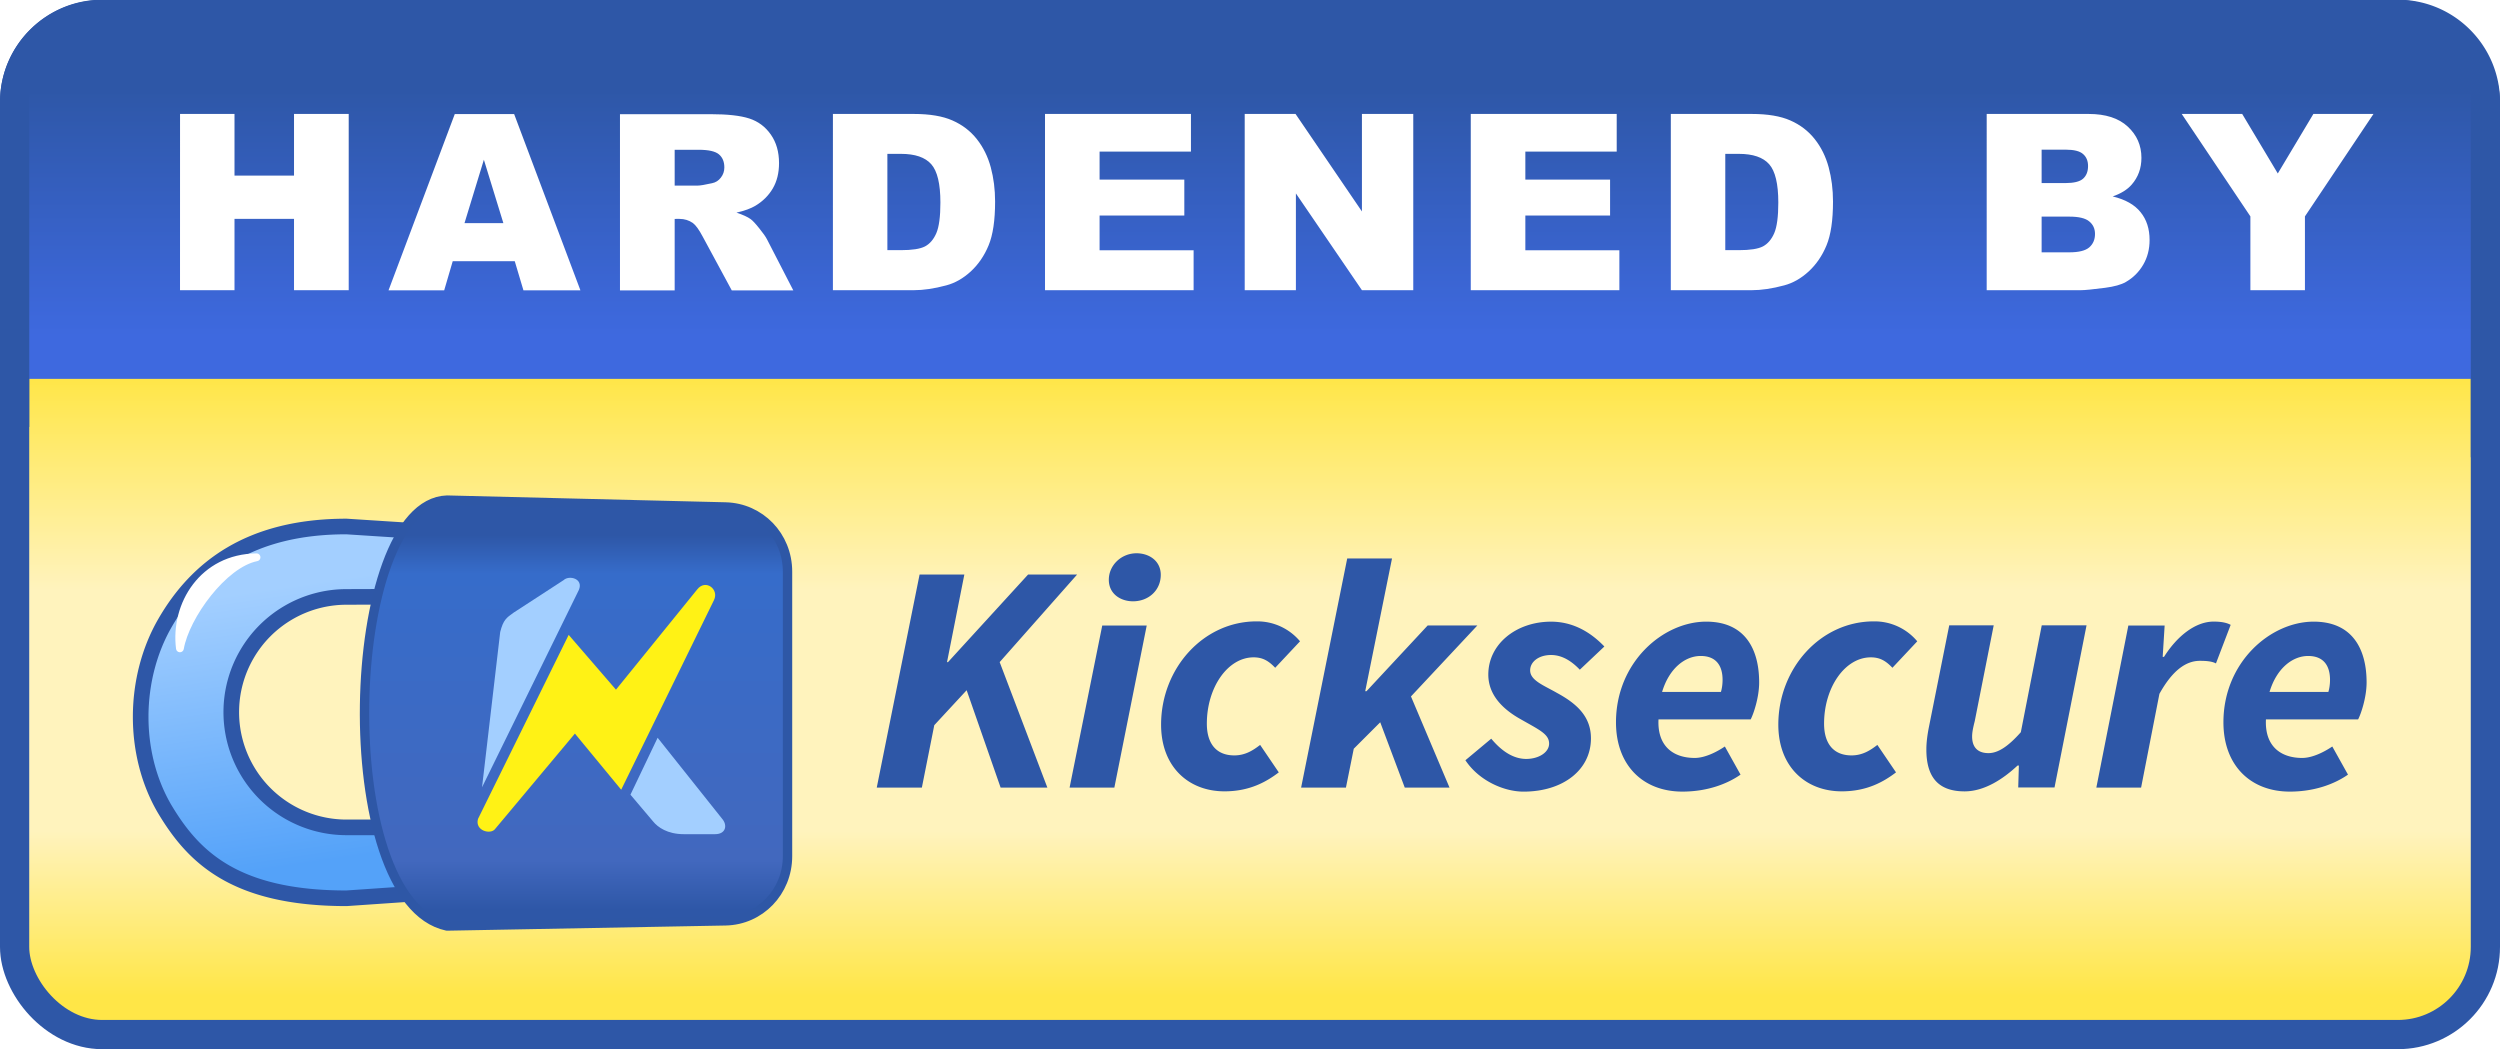 <svg width="323.391" height="135.719" viewBox="0 0 85.564 35.909" xml:space="preserve" xmlns="http://www.w3.org/2000/svg"><defs><linearGradient id="b" x1="372.33" x2="372.33" y1="1574.7" y2="1583.2" gradientUnits="userSpaceOnUse"><stop stop-color="#2e57a7" offset="0"/><stop stop-color="#3e69df" offset="1"/></linearGradient><linearGradient id="a" x1="364.46" x2="364.46" y1="1605.8" y2="1584.6" gradientTransform="translate(-307.19 -1423.7)" gradientUnits="userSpaceOnUse"><stop stop-color="#ffe647" offset="0"/><stop stop-color="#fff3bd" offset=".266"/><stop stop-color="#fff3bd" offset=".656"/><stop stop-color="#ffe647" offset="1"/></linearGradient><linearGradient id="c" x1="-10.232" x2="-7.618" y1="1398.7" y2="1416.3" gradientTransform="translate(335.53 730.02) scale(.615)" gradientUnits="userSpaceOnUse"><stop stop-color="#a3cfff" offset="0"/><stop stop-color="#54a2f9" offset="1"/></linearGradient><linearGradient id="d" x1="36.553" x2="60.53" y1="845.73" y2="845.73" gradientTransform="rotate(-90 724.18 901.12) scale(.615)" gradientUnits="userSpaceOnUse"><stop stop-color="#2e57a7" offset="0"/><stop stop-color="#4268be" offset=".132"/><stop stop-color="#366cca" offset=".898"/><stop stop-color="#2e57a7" offset="1"/></linearGradient><filter id="e" x="-.435" y="-.427" width="2.034" height="2.016" color-interpolation-filters="sRGB"><feFlood flood-color="#000" flood-opacity=".251" result="flood"/><feComposite in="flood" in2="SourceGraphic" operator="in" result="composite1"/><feGaussianBlur in="composite1" result="blur" stdDeviation="1.1"/><feOffset dx="1" dy="1" result="offset"/><feComposite in="SourceGraphic" in2="offset" result="composite2"/></filter><filter id="f" x="-.421" y="-.197" width="2.002" height="1.468" color-interpolation-filters="sRGB"><feFlood flood-color="#000" flood-opacity=".251" result="flood"/><feComposite in="flood" in2="SourceGraphic" operator="in" result="composite1"/><feGaussianBlur in="composite1" result="blur" stdDeviation="1.1"/><feOffset dx="1" dy="1" result="offset"/><feComposite in="SourceGraphic" in2="offset" result="composite2"/></filter><filter id="g" x="-.173" y="-.167" width="1.412" height="1.397" color-interpolation-filters="sRGB"><feFlood flood-color="#000" flood-opacity=".251" result="flood"/><feComposite in="flood" in2="SourceGraphic" operator="in" result="composite1"/><feGaussianBlur in="composite1" result="blur" stdDeviation="1.1"/><feOffset dx="1" dy="1" result="offset"/><feComposite in="SourceGraphic" in2="offset" result="composite2"/></filter></defs><g transform="translate(-13.909 -148.01)"><rect x="14.409" y="148.51" width="84.564" height="34.909" rx="3" ry="3" fill="url(#a)" stroke="#2e57a7" stroke-linecap="round" style="paint-order:fill markers stroke"/><g stroke-linecap="round" color="#000"><path d="M324.6 1572.2c-1.662 0-3 1.338-3 3v9.477h84.564v-9.477c0-1.662-1.338-3-3-3z" fill="url(#b)" style="paint-order:fill markers stroke" transform="translate(-307.19 -1423.7)"/><path d="M324.6 1571.7c-1.93 0-3.5 1.57-3.5 3.5v11.121h1v-11.12a2.483 2.483 0 0 1 2.5-2.501h78.564c1.394 0 2.5 1.106 2.5 2.5v12.16h1v-12.16c0-1.93-1.57-3.5-3.5-3.5z" fill="#2e57a7" style="paint-order:fill markers stroke" transform="translate(-307.19 -1423.7)"/></g><path d="M43.916 174.967h1.544l.425-2.137 1.108-1.197 1.163 3.334h1.6l-1.633-4.296 2.651-2.998h-1.678l-2.741 2.998h-.034l.593-2.998h-1.532zm6.6 0h1.532l1.108-5.549h-1.522zm2.17-6.377c.537 0 .951-.38.951-.906 0-.481-.403-.738-.828-.738-.526 0-.95.413-.95.906 0 .492.413.738.827.738zm.962 4.222c0 1.443.94 2.282 2.17 2.282.873 0 1.444-.335 1.858-.649l-.638-.94c-.235.18-.503.359-.884.359-.626 0-.94-.414-.94-1.086 0-1.242.717-2.27 1.6-2.27.314 0 .515.122.739.357l.85-.906a1.904 1.904 0 0 0-1.488-.682c-1.823 0-3.267 1.61-3.267 3.535zm4.792 2.155h1.534l.268-1.331.906-.906.84 2.237h1.532l-1.32-3.121 2.271-2.428h-1.7l-2.093 2.249h-.044l.917-4.543h-1.533zm5.623-.937c.46.694 1.31 1.074 1.992 1.074 1.342 0 2.305-.738 2.305-1.823 0-.761-.504-1.198-1.164-1.556-.447-.257-.917-.425-.917-.771 0-.291.29-.526.716-.526.391 0 .716.223.984.503l.84-.794c-.46-.481-1.064-.85-1.824-.85-1.186 0-2.148.76-2.148 1.812 0 .694.492 1.186 1.118 1.533.627.358.963.503.963.828 0 .302-.358.525-.784.525-.402 0-.805-.223-1.197-.693zm5.154-1.298c0 1.476.929 2.371 2.272 2.371.861 0 1.543-.268 1.991-.581l-.537-.963c-.28.19-.682.392-1.03.392-.726 0-1.286-.392-1.241-1.32h3.155c.09-.168.29-.739.29-1.264 0-1.153-.492-2.081-1.812-2.081-1.477 0-3.088 1.387-3.088 3.445zm1.578-1.041c.246-.817.794-1.23 1.32-1.23.56 0 .75.369.75.816 0 .157-.023.302-.056.414zm3.978 1.121c0 1.443.94 2.282 2.17 2.282.873 0 1.444-.335 1.858-.649l-.638-.94c-.235.18-.503.359-.884.359-.626 0-.94-.414-.94-1.086 0-1.242.716-2.27 1.6-2.27.313 0 .515.122.739.357l.85-.906a1.904 1.904 0 0 0-1.488-.682c-1.824 0-3.267 1.61-3.267 3.535zm10.549-3.4h-1.533l-.716 3.658c-.436.492-.783.716-1.107.716-.358 0-.56-.19-.56-.57 0-.146.034-.303.09-.526l.649-3.279h-1.522l-.693 3.469c-.056.28-.09.537-.09.783 0 .928.392 1.432 1.309 1.432.671 0 1.309-.414 1.812-.884h.045l-.022.75h1.242zm.335 5.555h1.532l.627-3.21c.436-.784.895-1.13 1.387-1.13.18 0 .403.01.548.089l.504-1.32c-.123-.067-.302-.112-.582-.112-.638 0-1.264.514-1.7 1.208h-.045l.067-1.074h-1.242zm4.35-2.235c0 1.476.929 2.371 2.272 2.371.861 0 1.543-.268 1.991-.581l-.537-.963c-.28.19-.682.392-1.03.392-.726 0-1.286-.392-1.241-1.32h3.155c.09-.168.29-.739.29-1.264 0-1.153-.492-2.081-1.812-2.081-1.477 0-3.088 1.387-3.088 3.445zm1.578-1.041c.246-.817.794-1.23 1.32-1.23.56 0 .75.369.75.816 0 .157-.023.302-.056.414z" fill="#2e57a7" aria-label="Kicksecure"/><g stroke-linecap="round" stroke-linejoin="round"><path d="M336.92 1588c-.398.513.017 1.54 0 2.48l-4.31.015a4.538 4.538 0 1 0 0 9.076v0h4.31c.053 1.004-.319 1.734 0 2.496l-4.31.297c-4.477 0-6.075-1.688-7.182-3.551-1.256-2.176-1.22-5.12.036-7.297 1.256-2.176 3.349-3.795 7.145-3.795z" fill="url(#c)" stroke="#2e57a7" stroke-width=".615" style="paint-order:fill markers stroke" transform="translate(-263.27 -1213.7) scale(.869)"/><path d="M20.067 170.2c-.19-1.492.794-3.1 2.622-3.116-1.128.224-2.427 2.004-2.622 3.116z" fill="#fff" fill-rule="evenodd" stroke="#fff" stroke-width=".267"/><path d="M349.98 1589.5v11.203c0 1.412-1.089 2.523-2.441 2.549l-10.97.204c-4.56-.967-4.1-16.645 0-16.774l10.97.27c1.352.032 2.441 1.136 2.441 2.548z" fill="url(#d)" stroke="#2e57a6" stroke-width=".369" style="paint-order:fill markers stroke" transform="translate(-263.27 -1213.7) scale(.869)"/></g><g fill-rule="evenodd"><path d="m14.312 1409-1.742 3.649 1.444 1.706c.305.383.932.825 1.972.825h2.008c.7 0 .812-.583.442-1z" fill="#a3cfff" filter="url(#e)" transform="translate(28.24 -579.68) scale(.534)"/><path d="m8.283 1398.9-3.21 2.087c-.449.322-.654.458-.85 1.231l-1.165 9.957 6.205-12.647c.311-.723-.618-.97-.98-.628z" fill="#a3cfff" filter="url(#f)" transform="translate(28.24 -579.68) scale(.534)"/><path d="m16.844 1399.5-5.202 6.418-3.031-3.511-5.812 11.796c-.214.766.82 1.023 1.098.642l5.113-6.112 2.967 3.598 5.949-12.158c.338-.693-.55-1.37-1.082-.673z" fill="#fff215" filter="url(#g)" transform="translate(28.24 -579.68) scale(.534)"/></g><path d="M20.071 151.91h1.864v2.11h2.037v-2.11h1.872v6.032h-1.872v-2.44h-2.037v2.44H20.07zm11.456 5.04h-2.123l-.292.996h-1.905l2.267-6.032h2.032l2.268 6.032h-1.95zm-.39-1.304-.667-2.169-.663 2.169zm3.991 2.304v-6.032h3.107q.864 0 1.32.148t.737.551q.28.4.28.976 0 .502-.214.868-.214.362-.589.588-.238.144-.654.239.333.11.486.222.103.074.296.317.197.243.263.374l.901 1.749h-2.106l-.996-1.843q-.19-.358-.337-.465-.202-.14-.457-.14H37v2.448zM37 154.362h.786q.128 0 .494-.082.185-.037.3-.19.12-.152.12-.35 0-.291-.186-.448-.185-.156-.695-.156H37zm5.416-2.452h2.77q.818 0 1.32.222.506.222.835.638t.478.967q.148.551.148 1.169 0 .966-.222 1.501-.219.531-.61.893-.39.358-.839.477-.613.165-1.11.165h-2.77zm1.864 1.366v3.296h.457q.584 0 .83-.128.248-.131.388-.452.14-.325.14-1.05 0-.958-.313-1.312-.313-.354-1.037-.354zm5.395-1.366h4.995v1.288h-3.127v.959h2.9v1.23h-2.9v1.189h3.218v1.366h-5.086zm6.835 0h1.74l2.272 3.337v-3.337h1.757v6.032h-1.757l-2.26-3.312v3.312H56.51zm7.737 0h4.995v1.288h-3.127v.959h2.9v1.23h-2.9v1.189h3.218v1.366h-5.086zm6.847 0h2.77q.818 0 1.32.222.506.222.835.638.33.416.478.967.148.551.148 1.169 0 .966-.222 1.501-.219.531-.61.893-.39.358-.839.477-.613.165-1.11.165h-2.77zm1.864 1.366v3.296h.457q.584 0 .83-.128.248-.131.388-.452.14-.325.14-1.05 0-.958-.313-1.312-.313-.354-1.037-.354zm8.947-1.366h3.49q.872 0 1.337.432.469.432.469 1.07 0 .535-.334.917-.222.256-.65.404.65.156.955.539.308.378.308.954 0 .47-.218.844t-.596.592q-.235.136-.708.198-.63.082-.835.082h-3.218zm1.88 2.366h.811q.436 0 .605-.148.173-.152.173-.436 0-.264-.173-.412-.169-.148-.593-.148h-.823zm0 2.37h.95q.482 0 .68-.169.197-.173.197-.46 0-.268-.197-.429-.194-.164-.683-.164h-.947zm4.795-4.736h2.07l1.218 2.037 1.218-2.037h2.057l-2.346 3.506v2.526H90.93v-2.526z" fill="#fff" aria-label="HARDENED BY"/></g></svg>